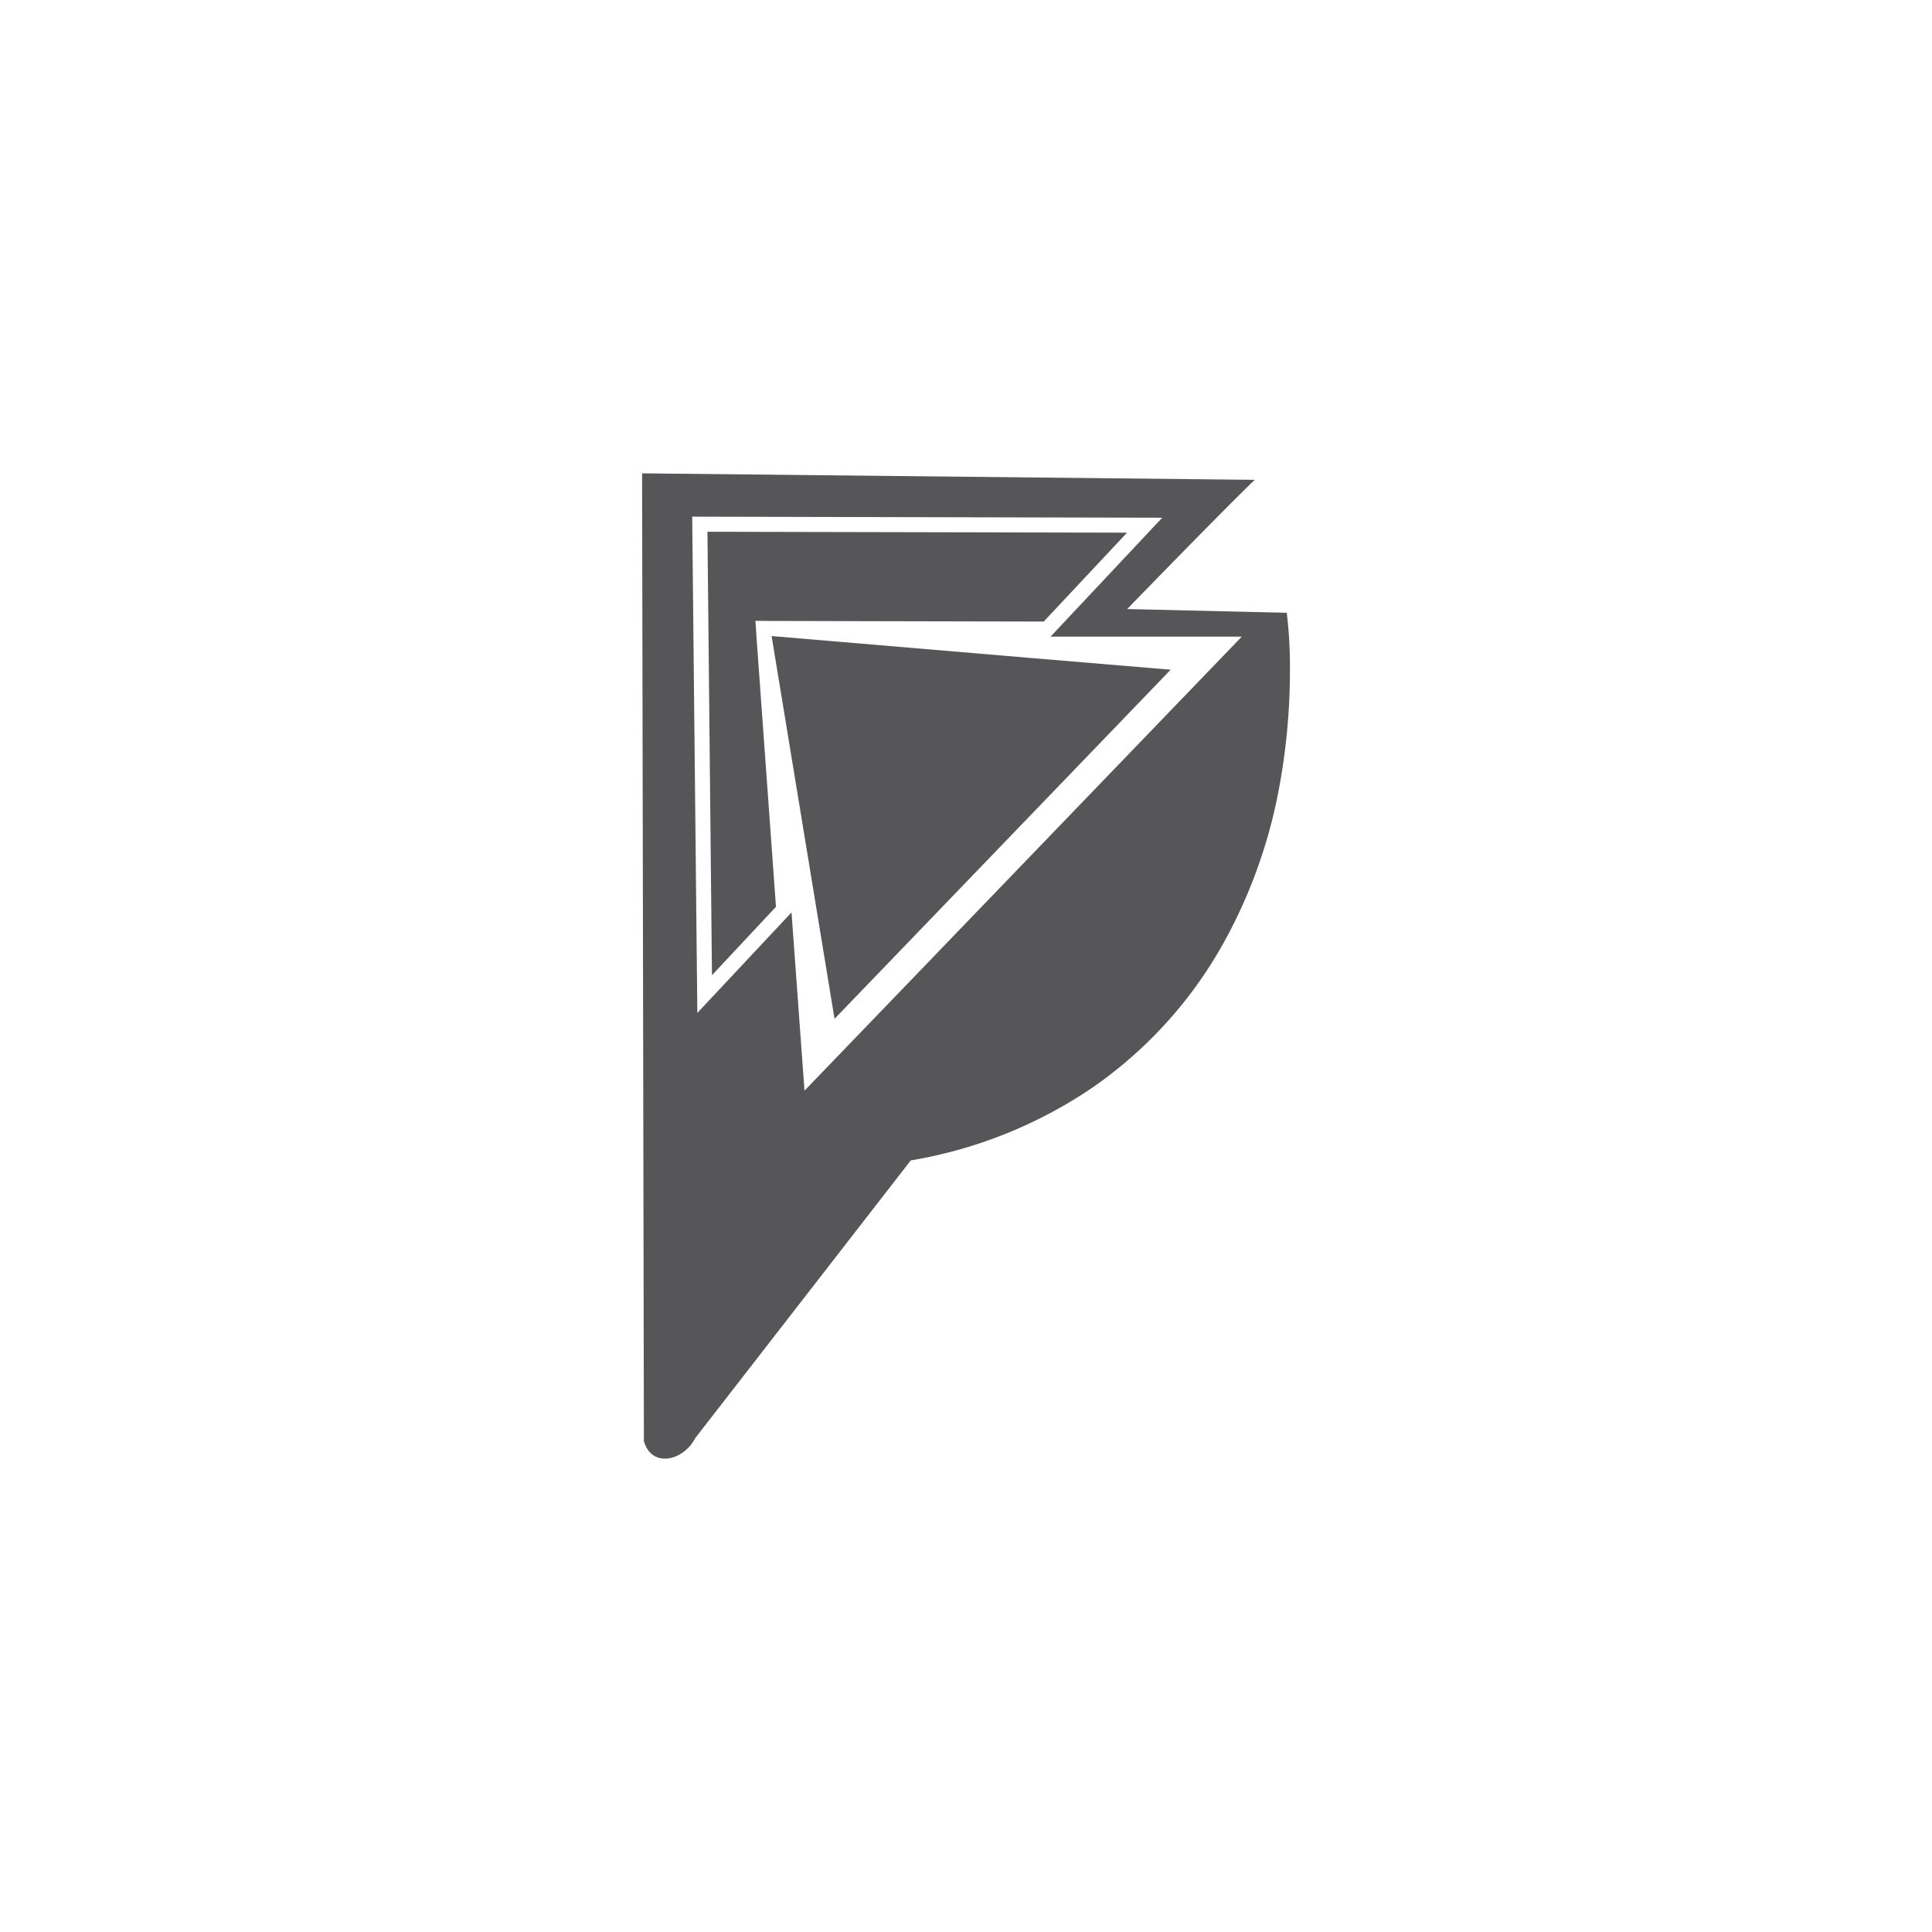 <svg id="Capa_1" data-name="Capa 1" xmlns="http://www.w3.org/2000/svg" viewBox="0 0 128 128"><path fill="#565658" d="M85.25,40.6l-10.57-.25s6.41-6.61,8.45-8.56l-40.59-.43.12,64.12c.51,1.8,2.62,1.32,3.4-.2l14.28-18.4h0A30.31,30.31,0,0,0,72.46,72a28.52,28.52,0,0,0,8.92-10.11,33.76,33.76,0,0,0,3.23-9,42.38,42.38,0,0,0,.85-8.89A28.12,28.12,0,0,0,85.25,40.6ZM53.3,72.26l-.86-11.81L46.2,67.11l-.34-32.88L77,34.3l-7.4,7.88,12.67,0Z"/><polygon fill="#565658" points="46.87 35.23 47.17 64.61 51.41 60.08 50.12 42.21 50.05 41.13 51.12 41.14 69.15 41.18 74.67 35.29 46.87 35.23"/><polygon fill="#565658" points="68.26 43.59 51.12 42.14 53.88 58.92 55.29 67.5 77.56 44.37 68.26 43.59"/></svg>